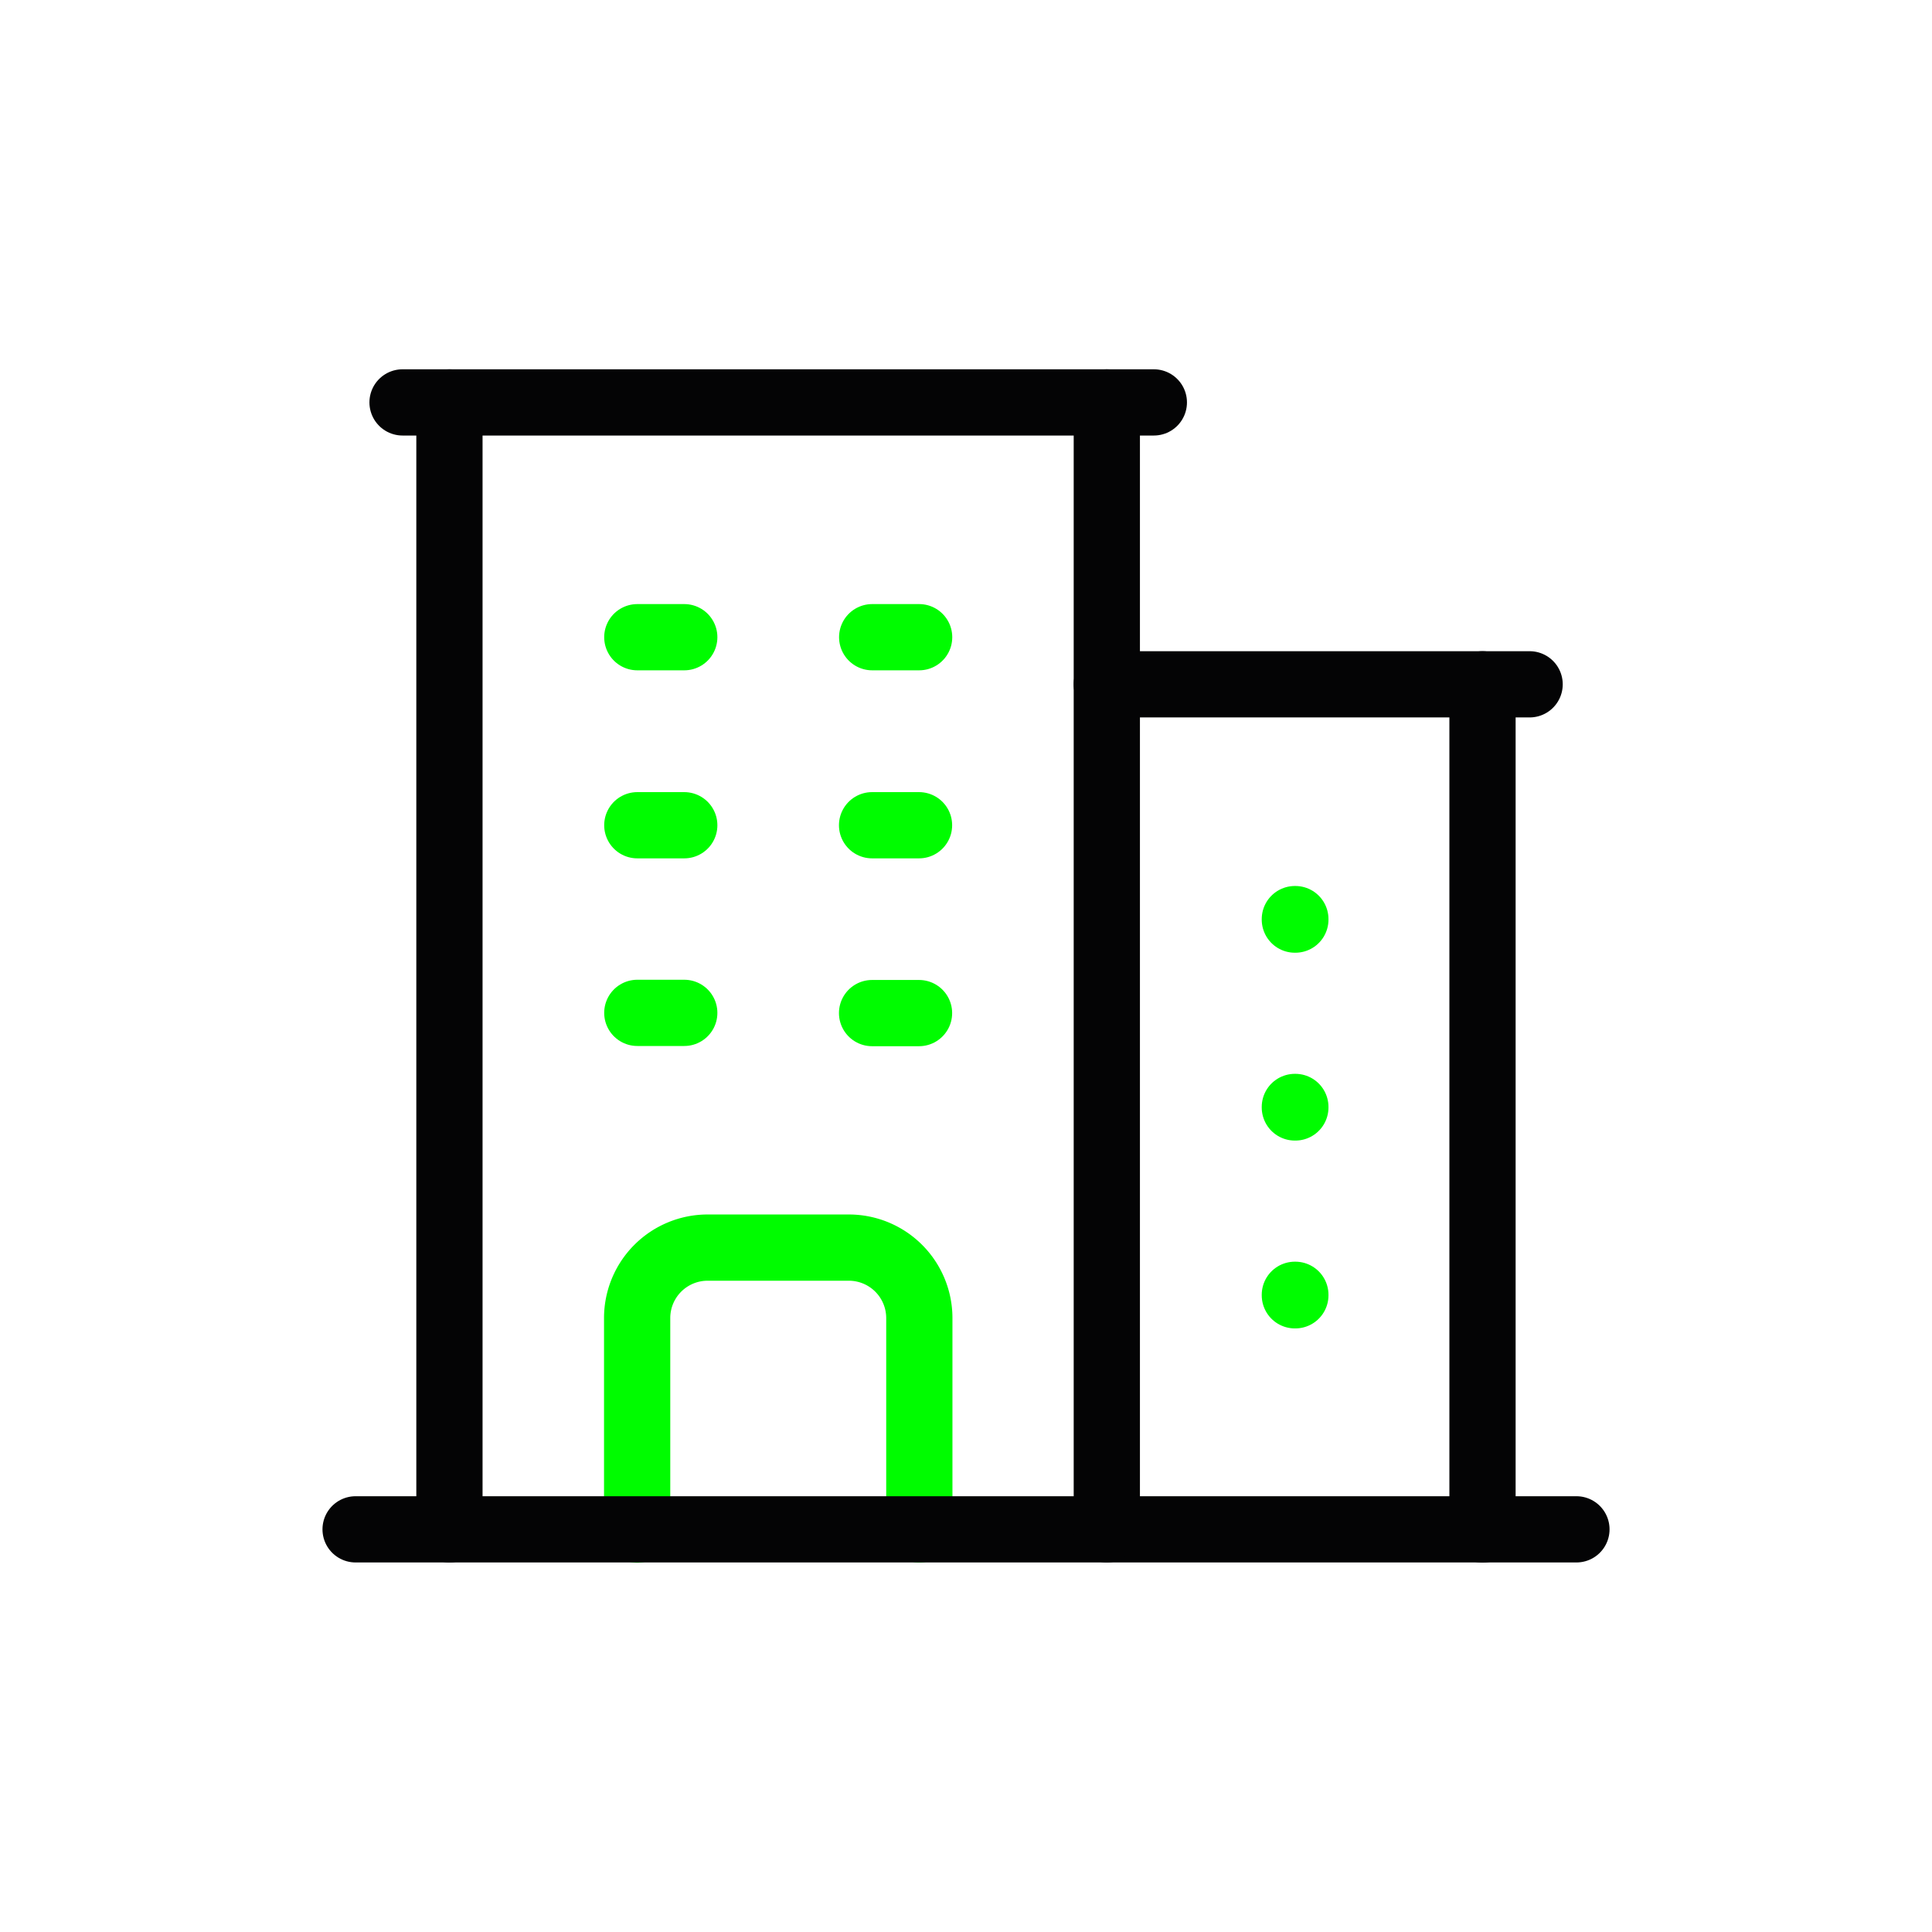   <svg xmlns="http://www.w3.org/2000/svg" xmlns:xlink="http://www.w3.org/1999/xlink" width="70" height="70" viewBox="0 0 70 70">
                      <defs>
                        <clipPath id="clip-path">
                          <rect id="Retângulo_454" data-name="Retângulo 454" width="70" height="70" transform="translate(-18934 -1965)" fill="#fff"/>
                        </clipPath>
                      </defs>
                      <g id="unidades" transform="translate(18934 1965)" clip-path="url(#clip-path)">
                        <g id="unidades-2" data-name="unidades" transform="translate(-133.294 -9.578)">
                          <line id="Linha_90" data-name="Linha 90" x2="1.701" transform="translate(-18777.615 -1932.335)" fill="none" stroke="#00fc00" stroke-linecap="round" stroke-linejoin="round" stroke-width="2.4"/>
                          <line id="Linha_91" data-name="Linha 91" x2="1.701" transform="translate(-18777.615 -1925.522)" fill="none" stroke="#00fc00" stroke-linecap="round" stroke-linejoin="round" stroke-width="2.4"/>
                          <line id="Linha_92" data-name="Linha 92" x2="1.701" transform="translate(-18777.615 -1918.724)" fill="none" stroke="#00fc00" stroke-linecap="round" stroke-linejoin="round" stroke-width="2.4"/>
                          <line id="Linha_93" data-name="Linha 93" x2="1.701" transform="translate(-18769.105 -1932.335)" fill="none" stroke="#00fc00" stroke-linecap="round" stroke-linejoin="round" stroke-width="2.4"/>
                          <line id="Linha_94" data-name="Linha 94" x2="1.701" transform="translate(-18769.109 -1925.522)" fill="none" stroke="#00fc00" stroke-linecap="round" stroke-linejoin="round" stroke-width="2.4"/>
                          <line id="Linha_95" data-name="Linha 95" x2="1.701" transform="translate(-18769.109 -1918.716)" fill="none" stroke="#00fc00" stroke-linecap="round" stroke-linejoin="round" stroke-width="2.4"/>
                          <path id="Caminho_501" data-name="Caminho 501" d="M6.793,28.607V20.942A2.553,2.553,0,0,1,9.348,18.39h5.117a2.554,2.554,0,0,1,2.552,2.552V28.6" transform="translate(-18784.414 -1928.609)" fill="none" stroke="#00fc00" stroke-linecap="round" stroke-linejoin="round" stroke-width="2.4"/>
                          <line id="Linha_96" data-name="Linha 96" x2="27.221" transform="translate(-18786.121 -1940.842)" fill="none" stroke="#040405" stroke-linecap="round" stroke-linejoin="round" stroke-width="2.4"/>
                          <line id="Linha_97" data-name="Linha 97" x2="15.32" transform="translate(-18760.605 -1930.628)" fill="none" stroke="#040405" stroke-linecap="round" stroke-linejoin="round" stroke-width="2.4"/>
                          <rect id="Retângulo_451" data-name="Retângulo 451" width="0.018" height="0.018" transform="translate(-18753.791 -1922.121)" fill="none" stroke="#00fc00" stroke-linecap="round" stroke-linejoin="round" stroke-width="2.4"/>
                          <rect id="Retângulo_452" data-name="Retângulo 452" width="0.018" height="0.018" transform="translate(-18753.791 -1915.315)" fill="none" stroke="#00fc00" stroke-linecap="round" stroke-linejoin="round" stroke-width="2.4"/>
                          <rect id="Retângulo_453" data-name="Retângulo 453" width="0.018" height="0.018" transform="translate(-18753.791 -1908.509)" fill="none" stroke="#00fc00" stroke-linecap="round" stroke-linejoin="round" stroke-width="2.4"/>
                          <line id="Linha_98" data-name="Linha 98" x2="44.233" transform="translate(-18787.822 -1900.011)" fill="none" stroke="#040405" stroke-linecap="round" stroke-linejoin="round" stroke-width="2.4"/>
                          <line id="Linha_99" data-name="Linha 99" y2="40.831" transform="translate(-18784.422 -1940.842)" fill="none" stroke="#040405" stroke-linecap="round" stroke-linejoin="round" stroke-width="2.4"/>
                          <line id="Linha_100" data-name="Linha 100" y2="40.831" transform="translate(-18760.604 -1940.842)" fill="none" stroke="#040405" stroke-linecap="round" stroke-linejoin="round" stroke-width="2.4"/>
                          <line id="Linha_101" data-name="Linha 101" y2="30.623" transform="translate(-18746.992 -1930.628)" fill="none" stroke="#040405" stroke-linecap="round" stroke-linejoin="round" stroke-width="2.4"/>
                        </g>
                      </g>
                    </svg>